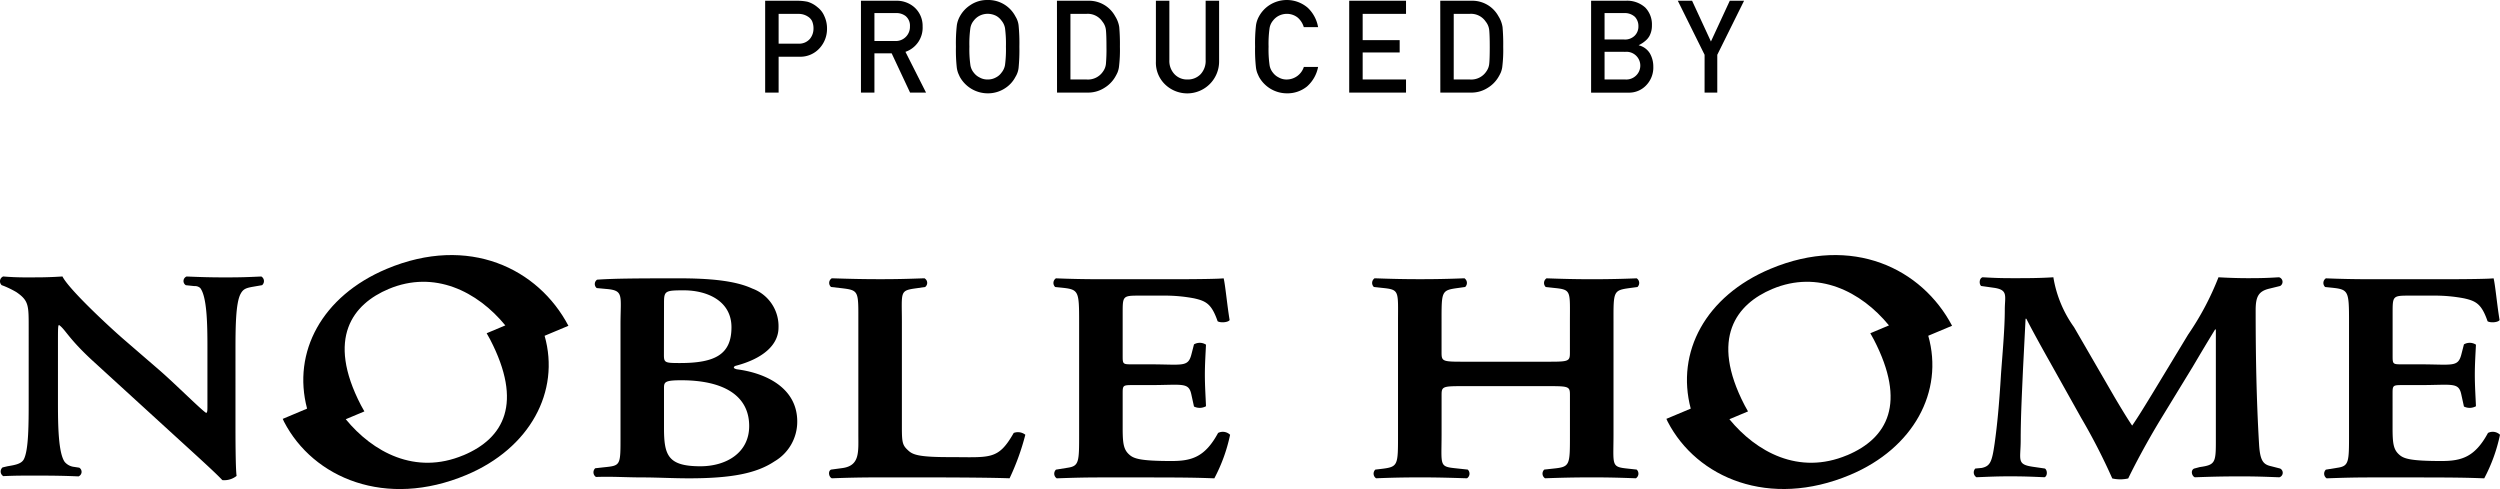 <svg xmlns="http://www.w3.org/2000/svg" viewBox="0 0 252 49.297"><title>noble_home_logo</title><g id="レイヤー_2" data-name="レイヤー 2"><g id="layout"><path d="M26.342,27.871c-1.361.061-2,.091-3.627.091-1.476,0-2.431-.03-3.906-.091a.492.492,0,0,0-.076.878l.87.09a.784.784,0,0,1,.587.2c.681.908.719,3.692.719,5.962v5.9c0,.484,0,.635-.114.726-.378-.182-3.036-2.834-4.625-4.226l-3.783-3.269c-1.324-1.15-5.448-4.963-6.091-6.265-.908.061-1.816.091-2.61.091-.946,0-1.926.03-3.364-.091a.529.529,0,0,0-.151.878l.242.09a9.675,9.675,0,0,1,1.23.606c1.286.878,1.248,1.362,1.248,3.723V40.34c0,2.391,0,5.024-.492,5.963-.265.484-.945.574-1.664.7l-.476.113a.54.54,0,0,0,.075.878c1.325-.061,1.99-.053,3.578-.053,1.438,0,2.6.018,4,.079a.492.492,0,0,0,.076-.878l-.516-.079a1.453,1.453,0,0,1-.949-.5c-.643-.908-.681-3.692-.681-5.962V34.7c0-1.6,0-1.937.113-1.937.643.454.911,1.313,3.333,3.553L18.137,44.4c2.724,2.481,3.67,3.359,4.275,3.995a1.989,1.989,0,0,0,1.438-.424c-.114-.7-.114-4.267-.114-5.175V35.559c0-2.391,0-5.025.53-5.963.265-.484.563-.575,1.282-.7l.87-.151A.539.539,0,0,0,26.342,27.871Z"/><path d="M74.272,37.225c-.227-.06-.3-.121-.3-.181s.076-.152.227-.182c2.648-.7,4.275-2.058,4.275-3.844a4.038,4.038,0,0,0-2.648-3.934c-1.7-.787-4.237-1.029-7.415-1.029-4.162,0-6.52.015-8.222.136a.527.527,0,0,0-.038.847l.984.091c1.778.151,1.412.651,1.412,3.556V43.762c0,3.209.063,3.163-1.715,3.345L60,47.2a.559.559,0,0,0,.075.878c1.665-.06,3.04.046,4.7.046,1.438,0,3.027.091,4.691.091,4.313,0,6.81-.515,8.588-1.7a4.632,4.632,0,0,0,2.308-4.026C80.363,39.071,77.147,37.588,74.272,37.225Zm-7.339-6.688c0-1.211.113-1.272,2-1.272,2.345,0,4.8,1.06,4.8,3.723,0,2.724-1.627,3.606-5.183,3.606-1.513,0-1.626-.03-1.626-.817ZM70.6,47c-3.291,0-3.669-1.12-3.669-3.874V39.118c0-.605.075-.787,1.74-.787,4.2,0,6.847,1.5,6.847,4.614C75.52,45.639,73.212,47,70.6,47Z"/><path d="M102.183,43.641c-1.584,2.777-2.345,2.436-6.544,2.436-3.027,0-3.632-.242-4.086-.666-.567-.514-.643-.771-.643-2.284V32.5c0-3.148-.264-3.208,1.514-3.45l.832-.122a.522.522,0,0,0-.075-.877c-1.665.06-2.763.09-4.428.09-1.74,0-3.014-.03-4.905-.09a.54.54,0,0,0-.076.877l1.06.122c1.778.211,1.689.3,1.689,3.45V43.762c0,1.8.167,3.178-1.611,3.42l-1.135.152c-.34.151-.227.756.076.878,1.589-.061,2.973-.091,4.9-.091h3.935c4.237,0,7.49.03,9.08.091a24.462,24.462,0,0,0,1.588-4.389A1.2,1.2,0,0,0,102.183,43.641Z"/><path d="M122.783,43.641c-1.324,2.452-2.683,2.829-4.7,2.829-3.178,0-3.821-.242-4.275-.666-.568-.514-.643-1.164-.643-2.707V39.634c0-.757.037-.817.908-.817h1.816c3.291,0,3.934-.321,4.2.95l.265,1.211a1.3,1.3,0,0,0,1.21-.03c-.037-.969-.113-2.028-.113-3.178,0-1.12.076-2.21.113-3.027a1.151,1.151,0,0,0-1.21-.03l-.265,1.029c-.34,1.3-.908.983-4.2.983h-1.816c-.871,0-.908-.03-.908-.817V31.583c0-1.725,0-1.785,1.627-1.785h2.534a15.819,15.819,0,0,1,3.027.272c1.21.272,1.778.557,2.383,2.313.3.181,1.059.121,1.211-.121-.227-1.3-.454-3.693-.606-4.207-.492.06-2.686.09-5.107.09h-7.226c-1.664,0-3.13-.03-4.568-.09a.558.558,0,0,0-.075.877l.605.061c1.778.182,1.806.3,1.806,3.511V43.762c0,2.73,0,3.2-1.09,3.376l-1.24.2a.559.559,0,0,0,.076.878c1.7-.061,2.822-.091,4.486-.091h4.313c4.427,0,5.419.03,7.084.091a16.6,16.6,0,0,0,1.589-4.389A1.051,1.051,0,0,0,122.783,43.641Z"/><path d="M38.986,27.1c-6.546,2.748-9.536,8.4-8.032,14.089L28.5,42.223c.048.1.084.2.134.293,2.94,5.671,10.245,8.772,18.38,5.358,6.409-2.691,9.474-8.41,7.883-14.027l2.4-1.007C54.272,27.081,47.27,23.627,38.986,27.1Zm7.728,18.787c-4.87,2.045-9.155-.337-11.862-3.629l1.878-.788c-.121-.21-.242-.421-.35-.629-3.518-6.786-.8-10.2,2.8-11.713,4.593-1.928,8.932.23,11.757,3.672l-1.882.791c.12.209.241.418.351.628C52.725,40.627,50.818,44.169,46.714,45.891Z"/><path d="M164.373,29.023l.681-.091a.561.561,0,0,0-.075-.877c-1.513.06-2.834.09-4.5.09s-2.849-.03-4.589-.09a.562.562,0,0,0-.076.877l.833.091c1.778.182,1.6.273,1.6,3.481v3.048c0,.847-.113.908-2.043.908h-8.853c-1.929,0-2.042-.061-2.042-.908V32.5c0-3.208-.042-3.239,1.736-3.481l.643-.091a.561.561,0,0,0-.075-.877c-1.475.06-2.8.09-4.461.09s-2.924-.03-4.589-.09a.561.561,0,0,0-.075.877l.832.091c1.778.182,1.6.273,1.6,3.481V43.762c0,3.209.025,3.3-1.753,3.511l-.53.061a.559.559,0,0,0,.076.878c1.438-.061,2.775-.091,4.439-.091s2.753.03,4.72.091a.559.559,0,0,0,.075-.878l-1.135-.122c-1.778-.181-1.5-.241-1.5-3.45V39.8c0-.817.113-.877,2.042-.877h8.853c1.93,0,2.043.06,2.043.877v3.961c0,3.209.025,3.3-1.753,3.481l-.833.091a.559.559,0,0,0,.076.878c1.665-.061,3-.091,4.742-.091,1.665,0,2.753.03,4.417.091a.559.559,0,0,0,.076-.878l-.833-.091c-1.778-.182-1.5-.272-1.5-3.481V32.5C162.636,29.3,162.6,29.265,164.373,29.023Z"/><path d="M229.835,47.228s-.8-.208-.974-.249c-.764-.183-1.058-.607-1.151-2.263-.264-4.479-.34-8.959-.34-13.438,0-1.368.275-1.922,1.39-2.186l1.078-.265a.478.478,0,0,0-.114-.878c-1.059.061-1.56.091-3.149.091-.832,0-1.929-.03-2.951-.091a28.5,28.5,0,0,1-3.064,5.781l-3.518,5.811c-.87,1.422-1.513,2.482-2.119,3.359-.492-.7-1.513-2.421-1.815-2.936l-4.049-6.991a11.908,11.908,0,0,1-2.08-5.024c-1.4.091-2.724.091-4.048.091-1.4,0-1.948-.03-3.083-.091-.34.091-.378.666-.151.878l1.286.181c1.476.212,1.1.818,1.1,2.24,0,1.846-.227,4.358-.379,6.416-.189,3.148-.378,5.115-.643,7.021-.265,1.847-.434,2.3-1.306,2.483l-.642.06a.568.568,0,0,0,.113.878c1.475-.061,2.154-.091,3.365-.091,1.4,0,2.1.03,3.5.091.3-.121.3-.7.038-.878l-1.248-.182c-1.628-.242-1.195-.7-1.195-2.693,0-2.482.151-5.176.227-7.022l.265-5.205h.076c.454.908,1.551,2.905,2.27,4.176l3.253,5.811a61.06,61.06,0,0,1,3.14,6.114,3.593,3.593,0,0,0,1.607,0c.681-1.423,1.949-3.789,3.236-5.908l3.253-5.327c.719-1.211,1.249-2.119,2.27-3.783h.075V44.6c0,2.058-.113,2.27-1.626,2.482l-.568.151c-.378.181-.227.757.076.878,1.665-.061,2.837-.091,4.615-.091,1.514,0,2.276.03,3.9.091A.475.475,0,0,0,229.835,47.228Z"/><path d="M178.458,27.1c-6.547,2.748-9.536,8.4-8.032,14.089l-2.454,1.03c.047.1.083.2.134.293,2.94,5.671,10.245,8.772,18.38,5.358,6.409-2.691,9.474-8.41,7.883-14.027l2.4-1.007C193.743,27.081,186.742,23.627,178.458,27.1Zm7.727,18.787c-4.87,2.045-9.155-.337-11.862-3.629l1.877-.788c-.12-.21-.241-.421-.349-.629-3.518-6.786-.8-10.2,2.8-11.713,4.594-1.928,8.933.23,11.757,3.672l-1.881.791c.119.209.241.418.35.628C192.2,40.627,190.288,44.169,186.185,45.891Z"/><path d="M250.789,43.641c-1.324,2.452-2.683,2.829-4.7,2.829-3.178,0-3.821-.242-4.275-.666-.568-.514-.643-1.164-.643-2.707V39.634c0-.757.038-.817.908-.817H243.9c3.291,0,3.934-.321,4.2.95l.265,1.211a1.3,1.3,0,0,0,1.211-.03c-.038-.969-.114-2.028-.114-3.178,0-1.12.076-2.21.114-3.027a1.153,1.153,0,0,0-1.211-.03l-.265,1.029c-.34,1.3-.908.983-4.2.983h-1.816c-.87,0-.908-.03-.908-.817V31.583c0-1.725,0-1.785,1.627-1.785h2.535a15.815,15.815,0,0,1,3.026.272c1.211.272,1.778.557,2.383,2.313.3.181,1.06.121,1.211-.121-.227-1.3-.454-3.693-.606-4.207-.491.06-2.686.09-5.107.09h-7.226c-1.664,0-3.13-.03-4.568-.09a.558.558,0,0,0-.075.877l.6.061c1.778.182,1.806.3,1.806,3.511V43.762c0,2.73,0,3.2-1.09,3.376l-1.239.2a.559.559,0,0,0,.075.878c1.7-.061,2.822-.091,4.486-.091h4.313c4.427,0,5.419.03,7.084.091A16.6,16.6,0,0,0,252,43.823,1.051,1.051,0,0,0,250.789,43.641Z"/><path d="M77.128.076h3.25a5.094,5.094,0,0,1,1.021.1,2.719,2.719,0,0,1,1,.547,2.211,2.211,0,0,1,.688.888,2.934,2.934,0,0,1,.276,1.321,2.861,2.861,0,0,1-.7,1.871,2.612,2.612,0,0,1-2.105.914H78.485V9.332H77.128ZM78.485,4.4H80.5a1.416,1.416,0,0,0,1.14-.484A1.607,1.607,0,0,0,82,2.9a1.843,1.843,0,0,0-.148-.784,1.146,1.146,0,0,0-.431-.453,1.674,1.674,0,0,0-.973-.262H78.485Z"/><path d="M86.784.076h3.5a2.7,2.7,0,0,1,1.828.61A2.5,2.5,0,0,1,93,2.66a2.573,2.573,0,0,1-1.731,2.565l2.075,4.107H91.735L89.88,5.377H88.142V9.332H86.784Zm1.358,4.057H90.2a1.427,1.427,0,0,0,1.523-1.477,1.249,1.249,0,0,0-.45-1.049,1.527,1.527,0,0,0-1-.287H88.142Z"/><path d="M96.358,4.705a16.125,16.125,0,0,1,.092-2.164,2.626,2.626,0,0,1,.3-.883A3.141,3.141,0,0,1,97.8.52,3.024,3.024,0,0,1,99.56,0a3.079,3.079,0,0,1,2.8,1.664,2.158,2.158,0,0,1,.313.883,18.179,18.179,0,0,1,.08,2.158,18.25,18.25,0,0,1-.08,2.145,2.163,2.163,0,0,1-.313.894,2.984,2.984,0,0,1-1.02,1.131,3.133,3.133,0,0,1-1.782.533,3.221,3.221,0,0,1-2.809-1.664c-.065-.139-.125-.271-.178-.4a2.755,2.755,0,0,1-.123-.5A16.08,16.08,0,0,1,96.358,4.705Zm1.357,0a11.279,11.279,0,0,0,.1,1.85,1.571,1.571,0,0,0,.352.783,1.606,1.606,0,0,0,.566.465,1.576,1.576,0,0,0,.826.209A1.652,1.652,0,0,0,100.4,7.8a1.513,1.513,0,0,0,.542-.465,1.653,1.653,0,0,0,.364-.783,12.007,12.007,0,0,0,.092-1.85,12.308,12.308,0,0,0-.092-1.865,1.651,1.651,0,0,0-.364-.77,1.623,1.623,0,0,0-.542-.476,1.919,1.919,0,0,0-.843-.2,1.827,1.827,0,0,0-.826.2,1.724,1.724,0,0,0-.566.476,1.565,1.565,0,0,0-.352.77A11.562,11.562,0,0,0,97.715,4.705Z"/><path d="M106.541.076h3.137a3,3,0,0,1,2.73,1.563,2.827,2.827,0,0,1,.412,1.091,19.533,19.533,0,0,1,.067,1.975,13.861,13.861,0,0,1-.1,2.082,2.419,2.419,0,0,1-.148.533,4.921,4.921,0,0,1-.252.475,3.17,3.17,0,0,1-1.094,1.08,3.035,3.035,0,0,1-1.7.457h-3.044ZM107.9,8.012h1.625a1.827,1.827,0,0,0,1.663-.809,1.575,1.575,0,0,0,.289-.756,16.715,16.715,0,0,0,.055-1.691c0-.807-.018-1.383-.055-1.731a1.612,1.612,0,0,0-.351-.845,1.783,1.783,0,0,0-1.6-.784H107.9Z"/><path d="M116.515.076h1.357V6.049A1.937,1.937,0,0,0,118.4,7.49a1.729,1.729,0,0,0,1.3.522,1.771,1.771,0,0,0,1.312-.522,1.964,1.964,0,0,0,.517-1.441V.076h1.357V6.2a3.213,3.213,0,0,1-5.437,2.319,3.037,3.037,0,0,1-.934-2.315Z"/><path d="M132.864,6.746a3.488,3.488,0,0,1-1.125,1.977,3.137,3.137,0,0,1-2.024.685,3.221,3.221,0,0,1-2.809-1.664c-.065-.139-.125-.271-.177-.4a2.666,2.666,0,0,1-.124-.5,16.08,16.08,0,0,1-.092-2.145,16.016,16.016,0,0,1,.092-2.158,2.6,2.6,0,0,1,.3-.883A3.144,3.144,0,0,1,127.952.521a3.232,3.232,0,0,1,3.88.272,3.516,3.516,0,0,1,1.032,1.945h-1.441a2.037,2.037,0,0,0-.6-.953,1.744,1.744,0,0,0-1.109-.389,1.83,1.83,0,0,0-.825.2,1.714,1.714,0,0,0-.566.476,1.564,1.564,0,0,0-.351.77,11.407,11.407,0,0,0-.1,1.865,11.128,11.128,0,0,0,.1,1.85,1.57,1.57,0,0,0,.351.783,1.61,1.61,0,0,0,.567.465,1.575,1.575,0,0,0,.825.209,1.829,1.829,0,0,0,1.713-1.266Z"/><path d="M136,.076h5.727V1.4h-4.37V4.045h3.73V5.287h-3.73V8.012h4.37v1.32H136Z"/><path d="M145.178.076h3.136a3,3,0,0,1,2.731,1.563,2.843,2.843,0,0,1,.412,1.091,19.533,19.533,0,0,1,.067,1.975,14,14,0,0,1-.1,2.082,2.419,2.419,0,0,1-.148.533,4.709,4.709,0,0,1-.252.475,3.164,3.164,0,0,1-1.095,1.08,3.027,3.027,0,0,1-1.7.457h-3.044Zm1.357,7.936h1.625a1.824,1.824,0,0,0,1.662-.809,1.575,1.575,0,0,0,.29-.756q.054-.452.055-1.691c0-.807-.019-1.383-.055-1.731a1.62,1.62,0,0,0-.351-.845,1.783,1.783,0,0,0-1.6-.784h-1.625Z"/><path d="M160.383.076h3.474a2.722,2.722,0,0,1,1.986.686,2.448,2.448,0,0,1,.671,1.8,2.2,2.2,0,0,1-.264,1.091,1.773,1.773,0,0,1-.406.471,2.95,2.95,0,0,1-.652.424V4.57a1.813,1.813,0,0,1,1.11.8,2.653,2.653,0,0,1,.351,1.338,2.571,2.571,0,0,1-.726,1.9,2.359,2.359,0,0,1-1.766.73h-3.778ZM161.74,1.32V3.98H163.7a1.372,1.372,0,0,0,1.095-.4,1.285,1.285,0,0,0,.357-.93A1.356,1.356,0,0,0,164.8,1.7,1.5,1.5,0,0,0,163.7,1.32Zm0,3.9V8.012h2.095a1.412,1.412,0,0,0,1.11-.426,1.392,1.392,0,0,0-1.11-2.361Z"/><path d="M171.823,5.523l-2.7-5.447h1.439l1.9,4.108,1.9-4.108h1.44l-2.7,5.447V9.332h-1.281Z"/></g></g></svg>
